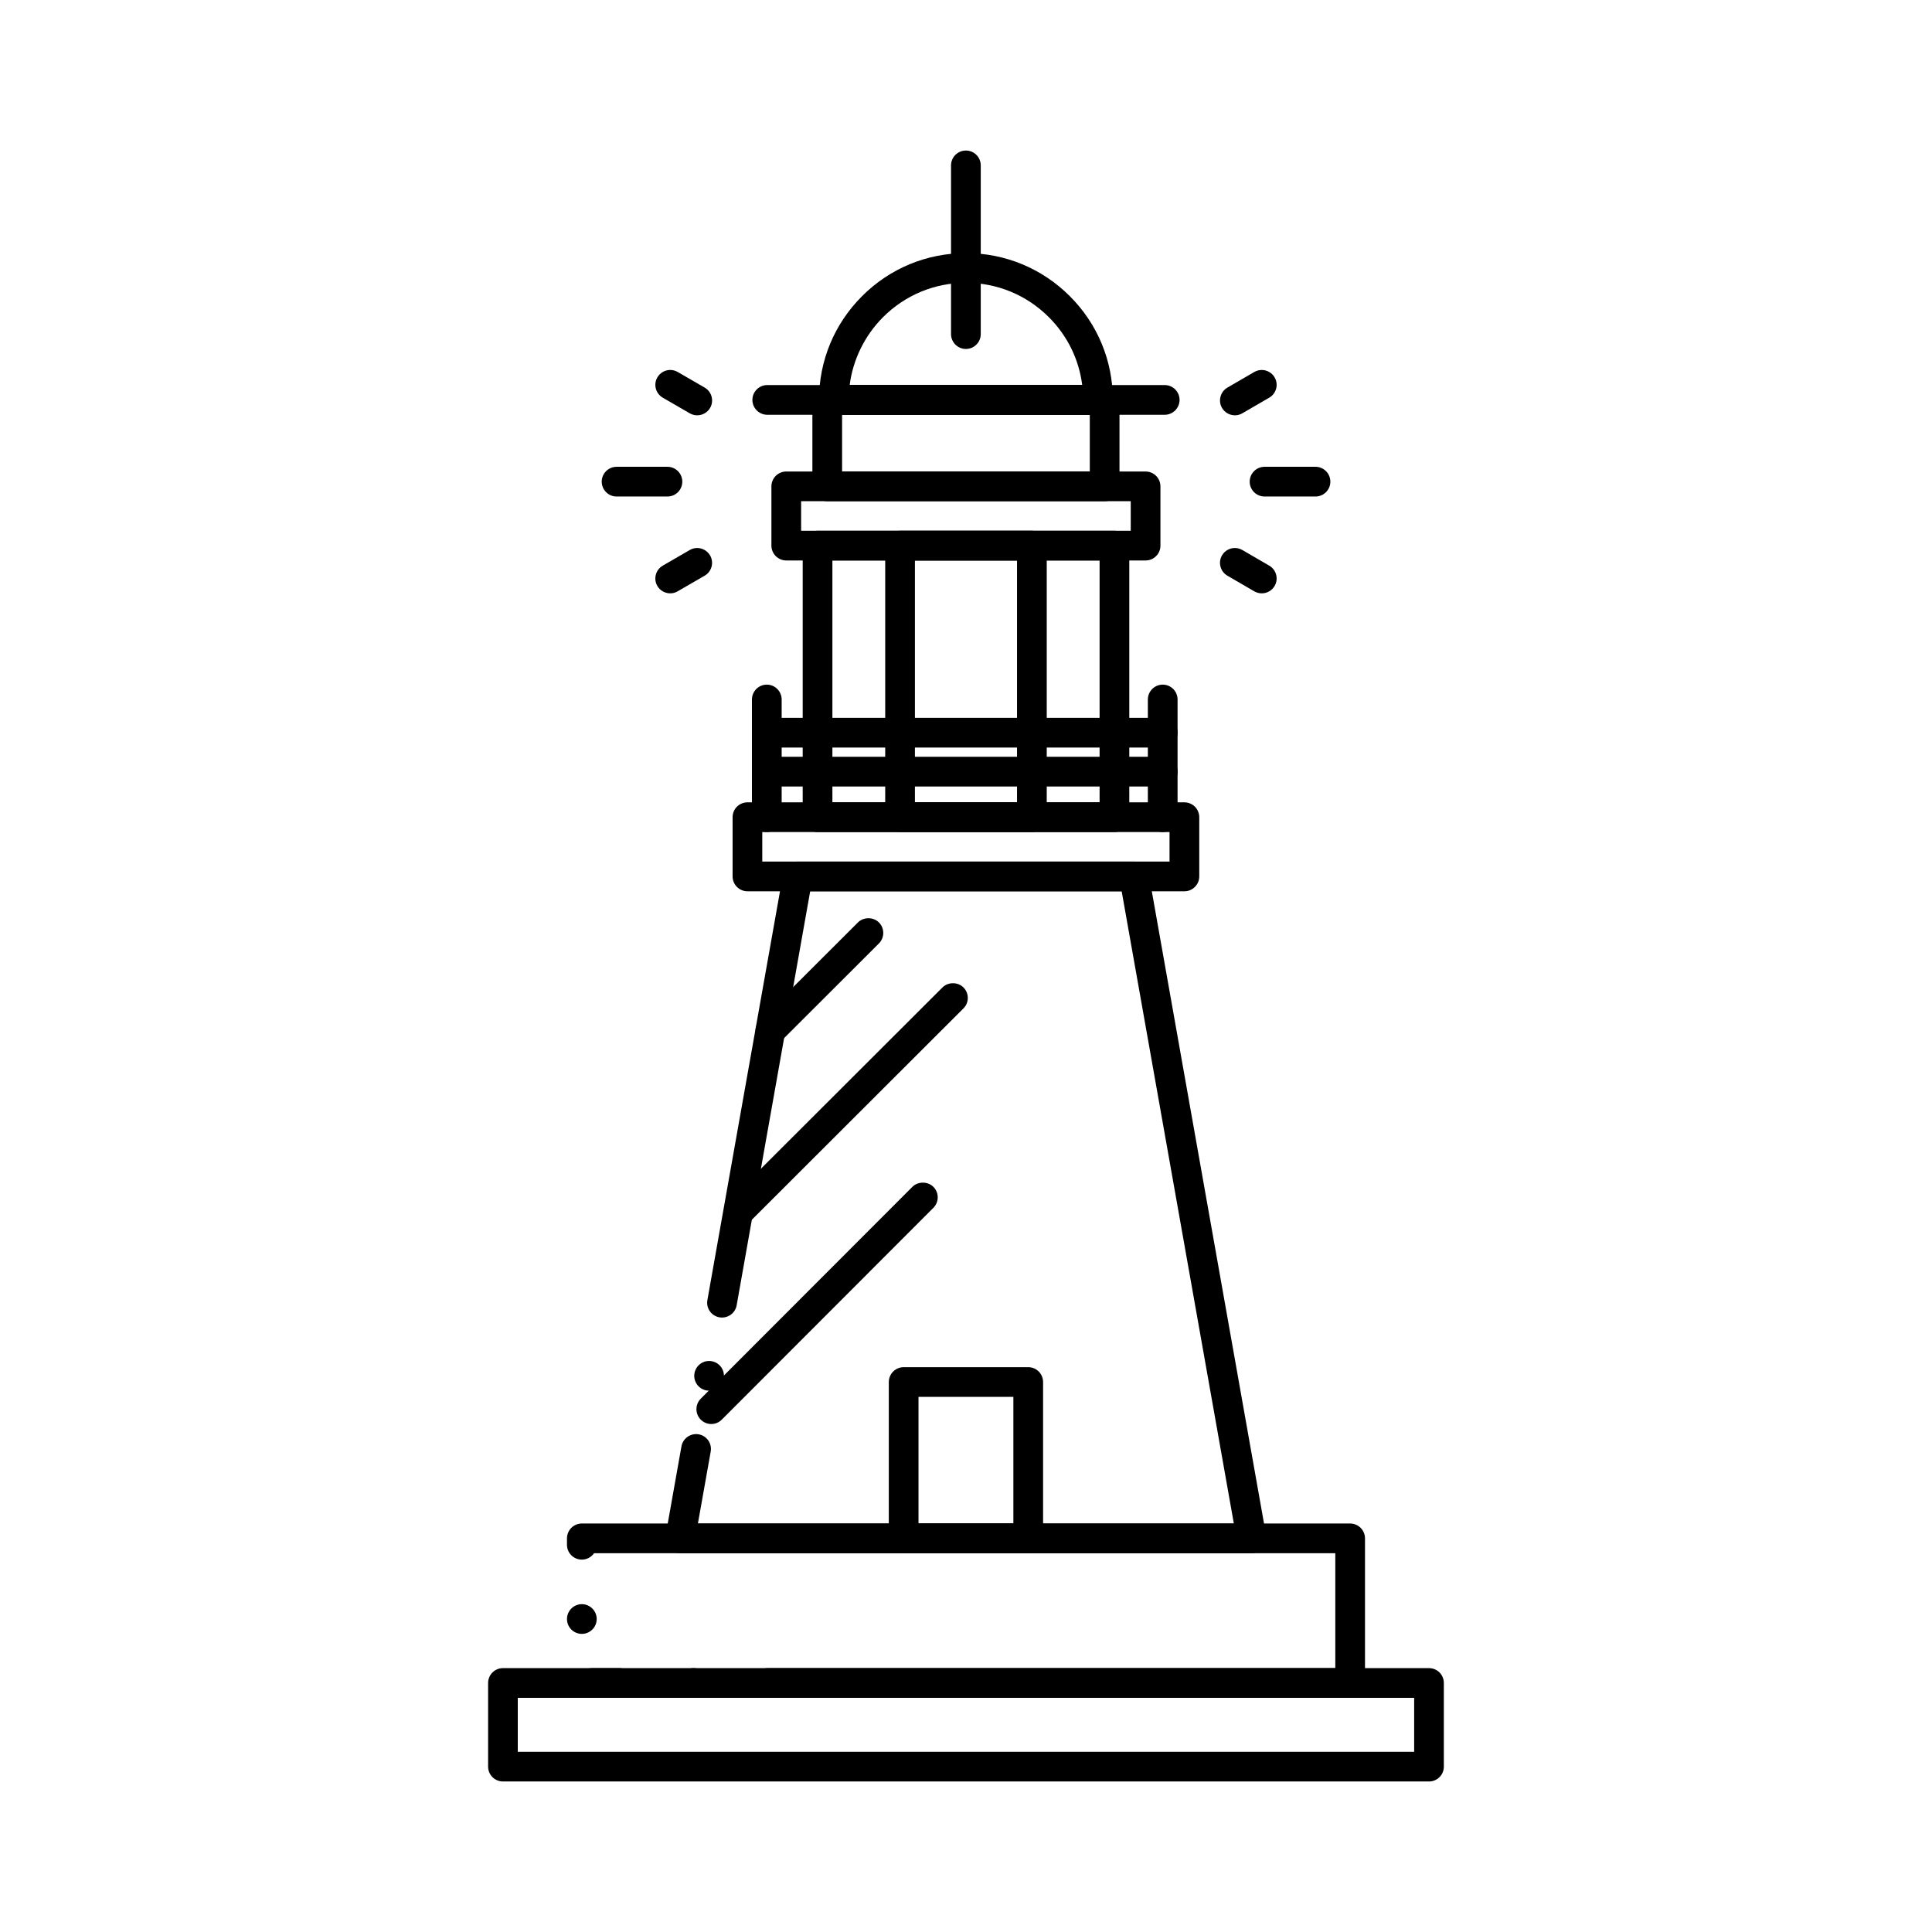 <?xml version="1.0" encoding="UTF-8"?>
<!-- Uploaded to: ICON Repo, www.svgrepo.com, Generator: ICON Repo Mixer Tools -->
<svg fill="#000000" width="800px" height="800px" version="1.1" viewBox="144 144 512 512" xmlns="http://www.w3.org/2000/svg">
 <g>
  <path d="m475.69 555.62h-151.43c-1.16 0-2.262-0.512-3.012-1.406-0.758-0.895-1.062-2.066-0.867-3.219l4.211-23.695c0.375-2.117 2.43-3.57 4.566-3.188 1.031 0.176 1.93 0.758 2.539 1.613 0.602 0.867 0.828 1.91 0.648 2.953l-3.394 19.07h142.03l-29.727-167.55h-82.547l-19.484 109.71c-0.188 1.074-0.789 1.988-1.691 2.59l-0.012 0.012c-0.012 0.012-0.02 0.012-0.031 0.02-0.012 0-0.02 0.012-0.031 0.02h-0.012c-0.551 0.355-1.191 0.562-1.84 0.602l-0.078 0.012c-0.297 0.012-0.582-0.012-0.875-0.059-2.086-0.375-3.504-2.312-3.207-4.41 0.012-0.059 0.02-0.105 0.02-0.156l20.062-112.96c0.344-1.891 1.969-3.246 3.879-3.246h89.141c1.906 0 3.543 1.367 3.875 3.246l31.133 175.42c0.195 1.152-0.117 2.32-0.867 3.219-0.738 0.891-1.844 1.402-3.004 1.402zm-143.77-43.078c-0.234 0-0.473-0.02-0.688-0.059-2.144-0.375-3.57-2.422-3.188-4.566 0.336-1.879 1.957-3.246 3.867-3.246 0.234 0 0.461 0.02 0.699 0.066 2.137 0.375 3.562 2.422 3.18 4.555-0.336 1.891-1.961 3.25-3.871 3.25z"/>
  <path d="m457.88 380.2h-115.8c-1.043 0-2.055-0.422-2.785-1.16-0.738-0.727-1.152-1.742-1.152-2.773v-15.703c0-1.031 0.414-2.047 1.152-2.785 0.727-0.727 1.742-1.152 2.785-1.152h115.8c1.035 0 2.047 0.422 2.785 1.152 0.727 0.738 1.152 1.75 1.152 2.785v15.703c0 1.055-0.414 2.035-1.152 2.773-0.746 0.746-1.73 1.16-2.785 1.16zm-111.87-7.871h107.93v-7.832h-107.93z"/>
  <path d="m439.34 364.5h-78.684c-1.031 0-2.047-0.422-2.773-1.152-0.738-0.738-1.16-1.75-1.16-2.785v-71.969c0-1.031 0.422-2.047 1.16-2.785 0.727-0.727 1.742-1.152 2.773-1.152h78.68c1.035 0 2.047 0.422 2.785 1.152 0.727 0.738 1.152 1.75 1.152 2.785v71.969c0 1.055-0.414 2.035-1.152 2.785-0.746 0.738-1.73 1.152-2.781 1.152zm-74.746-7.871h70.809v-64.098h-70.809z"/>
  <path d="m447.59 292.53h-95.223c-1.031 0-2.047-0.422-2.785-1.152-0.727-0.738-1.152-1.75-1.152-2.785v-15.703c0-1.031 0.422-2.047 1.152-2.785 0.738-0.727 1.75-1.152 2.785-1.152h95.223c1.043 0 2.055 0.422 2.785 1.152 0.738 0.738 1.152 1.75 1.152 2.785v15.703c0 1.055-0.402 2.035-1.152 2.785-0.738 0.738-1.73 1.152-2.785 1.152zm-91.285-15.707v7.832h87.352v-7.832z"/>
  <path d="m436.74 276.82h-73.516c-1.031 0-2.047-0.414-2.773-1.152-0.738-0.727-1.16-1.742-1.16-2.785v-22.898c0-1.031 0.422-2.055 1.16-2.785 0.727-0.727 1.742-1.152 2.773-1.152h73.516c1.031 0 2.047 0.422 2.785 1.152 0.727 0.727 1.152 1.742 1.152 2.785v22.898c0 1.055-0.414 2.047-1.152 2.785-0.75 0.75-1.734 1.152-2.785 1.152zm-69.578-7.871h65.645v-15.027h-65.645z"/>
  <path d="m417.46 364.5h-34.934c-1.031 0-2.047-0.422-2.785-1.152-0.727-0.738-1.152-1.75-1.152-2.785v-71.969c0-1.031 0.422-2.047 1.152-2.785 0.738-0.727 1.75-1.152 2.785-1.152h34.934c1.031 0 2.047 0.422 2.785 1.152 0.727 0.738 1.152 1.75 1.152 2.785v71.969c0 1.055-0.414 2.035-1.152 2.785-0.75 0.738-1.734 1.152-2.785 1.152zm-30.996-7.871h27.059v-64.098h-27.059z"/>
  <path d="m452.66 253.92h-105.33c-2.164 0-3.938-1.77-3.938-3.938 0-2.176 1.77-3.938 3.938-3.938h105.33c2.164 0 3.938 1.762 3.938 3.938-0.004 2.168-1.773 3.938-3.938 3.938z"/>
  <path d="m434.99 253.92h-70.004c-1.031 0-2.047-0.422-2.785-1.152-0.727-0.738-1.152-1.75-1.152-2.785 0-10.383 4.055-20.141 11.395-27.492 7.352-7.359 17.133-11.414 27.523-11.414 10.41 0 20.191 4.055 27.551 11.414 7.352 7.352 11.395 17.113 11.395 27.492 0 1.055-0.402 2.035-1.152 2.785-0.73 0.742-1.727 1.152-2.769 1.152zm-65.82-7.871h61.629c-0.867-6.848-3.926-13.066-8.848-17.996-5.875-5.863-13.676-9.102-21.984-9.102-8.285 0-16.078 3.238-21.953 9.102-4.848 4.859-7.984 11.246-8.844 17.996z"/>
  <path d="m399.97 236.48c-2.164 0-3.938-1.77-3.938-3.938v-44.711c0-2.176 1.77-3.938 3.938-3.938 2.176 0 3.938 1.762 3.938 3.938v44.715c0 2.164-1.762 3.934-3.938 3.934z"/>
  <path d="m300.93 593.94c-2.164 0-3.926-1.77-3.926-3.938 0-2.176 1.762-3.938 3.926-3.938h196.94v-30.445h-196.44c-0.738 1.062-1.949 1.695-3.238 1.695-2.176 0-3.938-1.762-3.938-3.938v-1.695c0-1.031 0.422-2.047 1.152-2.785 0.727-0.727 1.742-1.152 2.785-1.152h203.61c1.043 0 2.055 0.426 2.785 1.152 0.738 0.738 1.152 1.75 1.152 2.785v38.316c0 1.043-0.402 2.035-1.152 2.785-0.738 0.738-1.73 1.152-2.785 1.152zm-2.734-16.945c-2.176 0-3.938-1.762-3.938-3.938 0-2.164 1.762-3.938 3.938-3.938 2.164 0 3.938 1.77 3.938 3.938-0.004 2.176-1.773 3.938-3.938 3.938z"/>
  <path d="m347.21 364.5c-2.176 0-3.938-1.77-3.938-3.938v-31.203c0.012-2.164 1.77-3.926 3.938-3.926 2.176 0 3.938 1.77 3.938 3.938v31.191c0 2.164-1.762 3.938-3.938 3.938z"/>
  <path d="m452.13 364.5c-2.164 0-3.938-1.77-3.938-3.938v-31.191c0-2.164 1.773-3.938 3.938-3.938 2.176 0 3.938 1.77 3.938 3.938v31.191c0 2.164-1.762 3.938-3.938 3.938z"/>
  <path d="m452.13 342.11h-104.92c-2.164 0-3.938-1.77-3.938-3.938 0-2.176 1.77-3.938 3.938-3.938h104.93c2.176 0 3.938 1.762 3.938 3.938-0.004 2.168-1.766 3.938-3.941 3.938z"/>
  <path d="m452.13 352.43h-104.92c-2.164 0-3.938-1.77-3.938-3.938 0-2.176 1.77-3.938 3.938-3.938h104.93c2.176 0 3.938 1.762 3.938 3.938-0.004 2.164-1.766 3.938-3.941 3.938z"/>
  <path d="m340.42 468.45c-1.055 0-2.047-0.414-2.785-1.152-0.746-0.746-1.152-1.742-1.152-2.785 0-1.051 0.414-2.047 1.152-2.785l56.129-56.047c1.484-1.488 4.074-1.488 5.559 0 0.746 0.738 1.152 1.73 1.152 2.785s-0.414 2.035-1.152 2.773l-56.129 56.059c-0.738 0.742-1.723 1.152-2.773 1.152z"/>
  <path d="m332.5 521.38c-1.055 0-2.035-0.414-2.785-1.152-1.535-1.535-1.535-4.035 0-5.57l56.07-56.129c1.484-1.488 4.074-1.488 5.57 0 0.738 0.738 1.152 1.73 1.152 2.773 0 1.055-0.414 2.047-1.152 2.785l-56.07 56.129c-0.75 0.754-1.734 1.164-2.785 1.164z"/>
  <path d="m348.15 421.12c-1.055 0-2.035-0.402-2.785-1.152-0.738-0.746-1.152-1.73-1.152-2.785s0.414-2.035 1.152-2.773l25.996-25.957c1.484-1.484 4.074-1.484 5.559 0 1.535 1.535 1.535 4.035 0 5.57l-25.988 25.949c-0.746 0.746-1.73 1.148-2.781 1.148z"/>
  <path d="m492.62 275.58h-13.5c-2.176 0-3.938-1.762-3.938-3.938 0-2.164 1.762-3.938 3.938-3.938h13.5c2.176 0 3.938 1.77 3.938 3.938 0 2.176-1.762 3.938-3.938 3.938z"/>
  <path d="m478.38 301.24c-0.688 0-1.379-0.188-1.98-0.531l-7.133-4.144c-0.906-0.531-1.555-1.379-1.82-2.391-0.277-1.023-0.129-2.078 0.395-2.992 0.707-1.211 2.008-1.957 3.414-1.957 0.688 0 1.367 0.188 1.969 0.531l7.133 4.144c0.914 0.531 1.566 1.379 1.832 2.402 0.266 1.012 0.129 2.078-0.402 2.981-0.699 1.211-2.008 1.957-3.406 1.957z"/>
  <path d="m471.26 254.06c-1.406 0-2.707-0.746-3.414-1.957-0.523-0.906-0.672-1.969-0.395-2.981 0.266-1.012 0.914-1.871 1.82-2.402l7.133-4.144c0.602-0.344 1.289-0.531 1.98-0.531 1.398 0 2.707 0.758 3.406 1.969 0.531 0.906 0.668 1.969 0.402 2.981-0.277 1.012-0.926 1.871-1.832 2.391l-7.133 4.144c-0.602 0.352-1.281 0.531-1.969 0.531z"/>
  <path d="m320.88 275.58h-13.48c-2.164 0-3.938-1.762-3.938-3.938 0-2.164 1.77-3.938 3.938-3.938h13.48c2.176 0 3.938 1.77 3.938 3.938 0 2.176-1.762 3.938-3.938 3.938z"/>
  <path d="m321.61 301.24c-1.398 0-2.707-0.746-3.406-1.957-1.094-1.879-0.441-4.289 1.438-5.383l7.152-4.144c0.602-0.344 1.277-0.531 1.969-0.531 1.398 0 2.707 0.758 3.414 1.969 0.523 0.906 0.66 1.969 0.395 2.981-0.277 1.012-0.926 1.871-1.832 2.391l-7.164 4.144c-0.598 0.355-1.277 0.531-1.965 0.531z"/>
  <path d="m328.77 254.06c-0.688 0-1.367-0.176-1.969-0.523l-7.152-4.144c-0.914-0.531-1.566-1.379-1.84-2.391-0.266-1.023-0.129-2.078 0.402-2.992 0.699-1.211 2.008-1.969 3.406-1.969 0.688 0 1.367 0.188 1.969 0.531l7.164 4.144c1.879 1.094 2.519 3.504 1.438 5.383-0.711 1.211-2.012 1.961-3.418 1.961z"/>
  <path d="m522.7 616.11h-245.41c-1.031 0-2.055-0.414-2.785-1.152-0.738-0.727-1.152-1.742-1.152-2.785v-22.168c0-1.031 0.414-2.047 1.152-2.785 0.727-0.738 1.742-1.152 2.785-1.152h30.848c2.164 0 3.938 1.762 3.938 3.938 0 2.164-1.77 3.938-3.938 3.938h-26.922v14.297h237.55v-14.297h-171.27c-2.176 0-3.938-1.77-3.938-3.938 0-2.176 1.762-3.938 3.938-3.938h175.2c1.043 0 2.055 0.414 2.785 1.152 0.738 0.727 1.152 1.742 1.152 2.785v22.168c0 1.051-0.402 2.047-1.152 2.785-0.746 0.75-1.73 1.152-2.785 1.152zm-194.88-22.168c-2.176 0-3.938-1.77-3.938-3.938 0-2.176 1.762-3.938 3.938-3.938 2.164 0 3.938 1.762 3.938 3.938 0 2.164-1.77 3.938-3.938 3.938z"/>
  <path d="m416.5 555.62h-33.023c-1.031 0-2.047-0.414-2.785-1.152-0.727-0.727-1.152-1.742-1.152-2.785l0.004-41.434c0-1.031 0.422-2.047 1.152-2.785 0.738-0.727 1.75-1.152 2.785-1.152h33.023c1.031 0 2.047 0.422 2.773 1.152 0.738 0.738 1.152 1.75 1.152 2.785v41.434c0 1.055-0.402 2.035-1.152 2.785-0.738 0.75-1.734 1.152-2.777 1.152zm-29.086-7.871h25.141v-33.562h-25.141z"/>
 </g>
</svg>